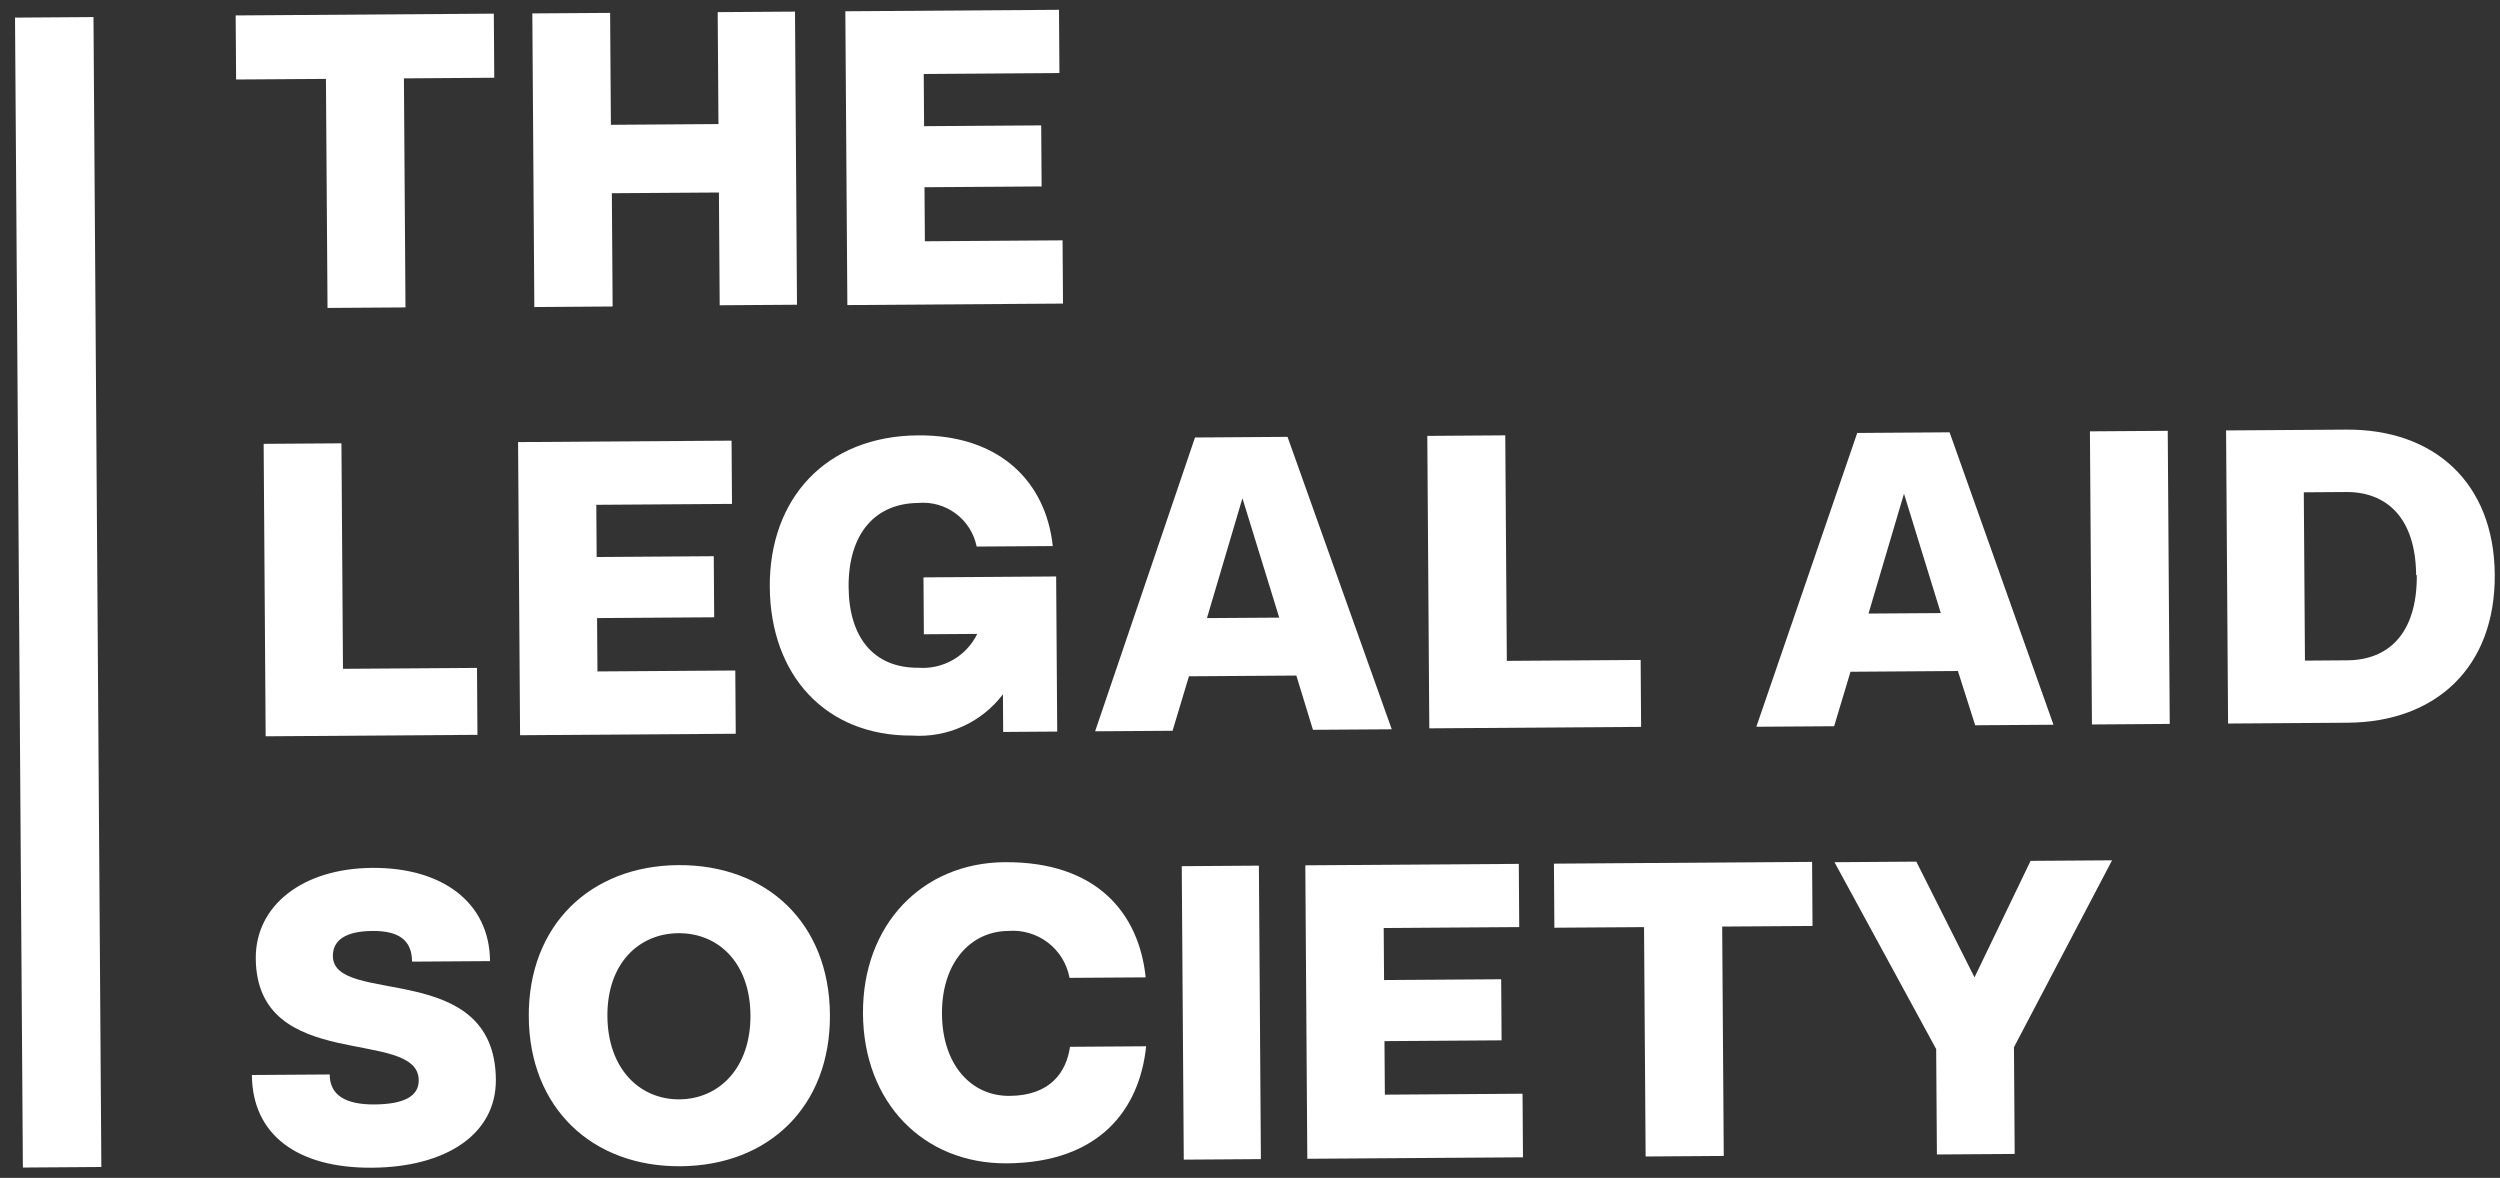 <svg xmlns="http://www.w3.org/2000/svg" fill="none" viewBox="0 0 104 49" height="49" width="104">
<rect x="0" y="0" width="104" height="49" fill="#333333" stroke="none"/>
<path fill="white" d="M0.625 0.733L3.889 0.71L4.216 48.547L0.952 48.57L0.625 0.733Z"></path>
<path fill="white" d="M13.559 3.282L9.822 3.307L9.804 0.642L20.543 0.568L20.561 3.234L16.803 3.26L16.868 12.788L13.625 12.81L13.559 3.282Z"></path>
<path fill="white" d="M33.072 0.483L33.155 12.677L29.939 12.699L29.907 8.008L25.453 8.038L25.485 12.75L22.228 12.773L22.145 0.558L25.381 0.536L25.413 5.192L29.888 5.161L29.856 0.505L33.072 0.483Z"></path>
<path fill="white" d="M44.203 9.998L44.221 12.629L35.25 12.691L35.166 0.469L44.054 0.408L44.072 3.039L38.427 3.078L38.442 5.249L43.314 5.216L43.331 7.756L38.459 7.789L38.475 10.037L44.203 9.998Z"></path>
<path fill="white" d="M19.843 27.785L19.862 30.569L11.051 30.63L10.968 18.464L14.204 18.442L14.268 27.823L19.843 27.785Z"></path>
<path fill="white" d="M30.588 27.893L30.607 30.524L21.635 30.585L21.552 18.391L30.433 18.331L30.451 20.962L24.806 21L24.821 23.172L29.693 23.138L29.71 25.679L24.838 25.712L24.854 27.932L30.588 27.893Z"></path>
<path fill="white" d="M43.936 23.981L43.98 30.433L41.732 30.449L41.722 28.883C41.284 29.459 40.71 29.919 40.051 30.218C39.392 30.518 38.669 30.649 37.947 30.6C34.349 30.625 32.048 28.093 32.023 24.418C31.998 20.743 34.354 18.138 38.196 18.111C41.613 18.088 43.513 20.066 43.795 22.716L40.629 22.737C40.519 22.189 40.21 21.7 39.762 21.366C39.314 21.031 38.758 20.873 38.201 20.923C36.433 20.936 35.286 22.168 35.302 24.423C35.316 26.511 36.341 27.792 38.206 27.779C38.708 27.816 39.209 27.701 39.646 27.45C40.082 27.199 40.433 26.823 40.654 26.37L38.433 26.386L38.417 24.019L43.936 23.981Z"></path>
<path fill="white" d="M53.928 28.103L49.46 28.134L48.779 30.4L45.557 30.422L49.712 18.2L53.561 18.173L57.897 30.338L54.619 30.36L53.928 28.103ZM53.216 25.693L51.685 20.727L50.209 25.713L53.216 25.693Z"></path>
<path fill="white" d="M68.251 27.454L68.27 30.238L59.459 30.299L59.376 18.133L62.619 18.11L62.684 27.492L68.251 27.454Z"></path>
<path fill="white" d="M81.449 27.914L76.981 27.945L76.3 30.211L73.064 30.233L77.261 18.011L81.103 17.984L85.425 30.149L82.168 30.171L81.449 27.914ZM80.737 25.504L79.206 20.538L77.73 25.524L80.737 25.504Z"></path>
<path fill="white" d="M86.941 17.944L90.178 17.922L90.261 30.115L87.025 30.138L86.941 17.944Z"></path>
<path fill="white" d="M103.782 23.906C103.808 27.761 101.332 30.04 97.664 30.065L92.688 30.099L92.605 17.906L97.602 17.872C101.263 17.846 103.756 20.085 103.782 23.906ZM100.511 23.928C100.494 21.513 99.255 20.456 97.599 20.468L95.838 20.48L95.886 27.482L97.647 27.469C99.352 27.458 100.555 26.364 100.539 23.928L100.511 23.928Z"></path>
<path fill="white" d="M20.628 44.915C20.643 47.177 18.565 48.555 15.475 48.577C12.384 48.598 10.496 47.219 10.479 44.72L13.715 44.698C13.721 45.533 14.329 45.953 15.575 45.945C16.821 45.936 17.424 45.598 17.419 44.937C17.404 42.717 10.673 44.684 10.64 39.868C10.625 37.682 12.57 36.124 15.487 36.104C18.403 36.084 20.369 37.546 20.385 39.982L17.142 40.004C17.136 39.127 16.611 38.72 15.498 38.728C14.384 38.735 13.844 39.108 13.848 39.769C13.855 41.871 20.593 39.869 20.628 44.915Z"></path>
<path fill="white" d="M21.997 42.295C21.971 38.495 24.557 36.014 28.218 35.989C31.879 35.964 34.499 38.382 34.525 42.21C34.551 46.038 31.972 48.491 28.304 48.516C24.636 48.541 22.023 46.096 21.997 42.295ZM31.219 42.232C31.204 40.047 29.88 38.81 28.224 38.821C26.567 38.833 25.253 40.087 25.268 42.273C25.283 44.458 26.607 45.744 28.264 45.733C29.92 45.721 31.234 44.418 31.219 42.232Z"></path>
<path fill="white" d="M44.513 43.547L47.679 43.525C47.412 46.137 45.75 48.369 41.887 48.395C38.407 48.419 35.925 45.861 35.9 42.172C35.875 38.483 38.349 35.891 41.801 35.867C45.629 35.841 47.384 37.994 47.66 40.658L44.493 40.679C44.385 40.096 44.066 39.574 43.595 39.213C43.124 38.853 42.537 38.679 41.946 38.727C40.366 38.738 39.171 40.061 39.186 42.177C39.2 44.293 40.399 45.6 41.993 45.589C43.705 45.578 44.36 44.592 44.513 43.547Z"></path>
<path fill="white" d="M49.161 36.033L52.37 36.011L52.453 48.219L49.245 48.241L49.161 36.033Z"></path>
<path fill="white" d="M63.338 45.499L63.356 48.144L54.384 48.205L54.301 35.997L63.182 35.937L63.2 38.567L57.562 38.606L57.577 40.77L62.449 40.737L62.466 43.278L57.594 43.311L57.61 45.538L63.338 45.499Z"></path>
<path fill="white" d="M68.392 38.568L64.662 38.593L64.644 35.928L75.383 35.854L75.401 38.52L71.643 38.545L71.708 48.087L68.458 48.11L68.392 38.568Z"></path>
<path fill="white" d="M83.781 43.563L83.811 48.004L80.575 48.026L80.545 43.641L76.315 35.868L79.719 35.844L82.139 40.658L84.472 35.812L87.862 35.789L83.781 43.563Z"></path>
</svg>
